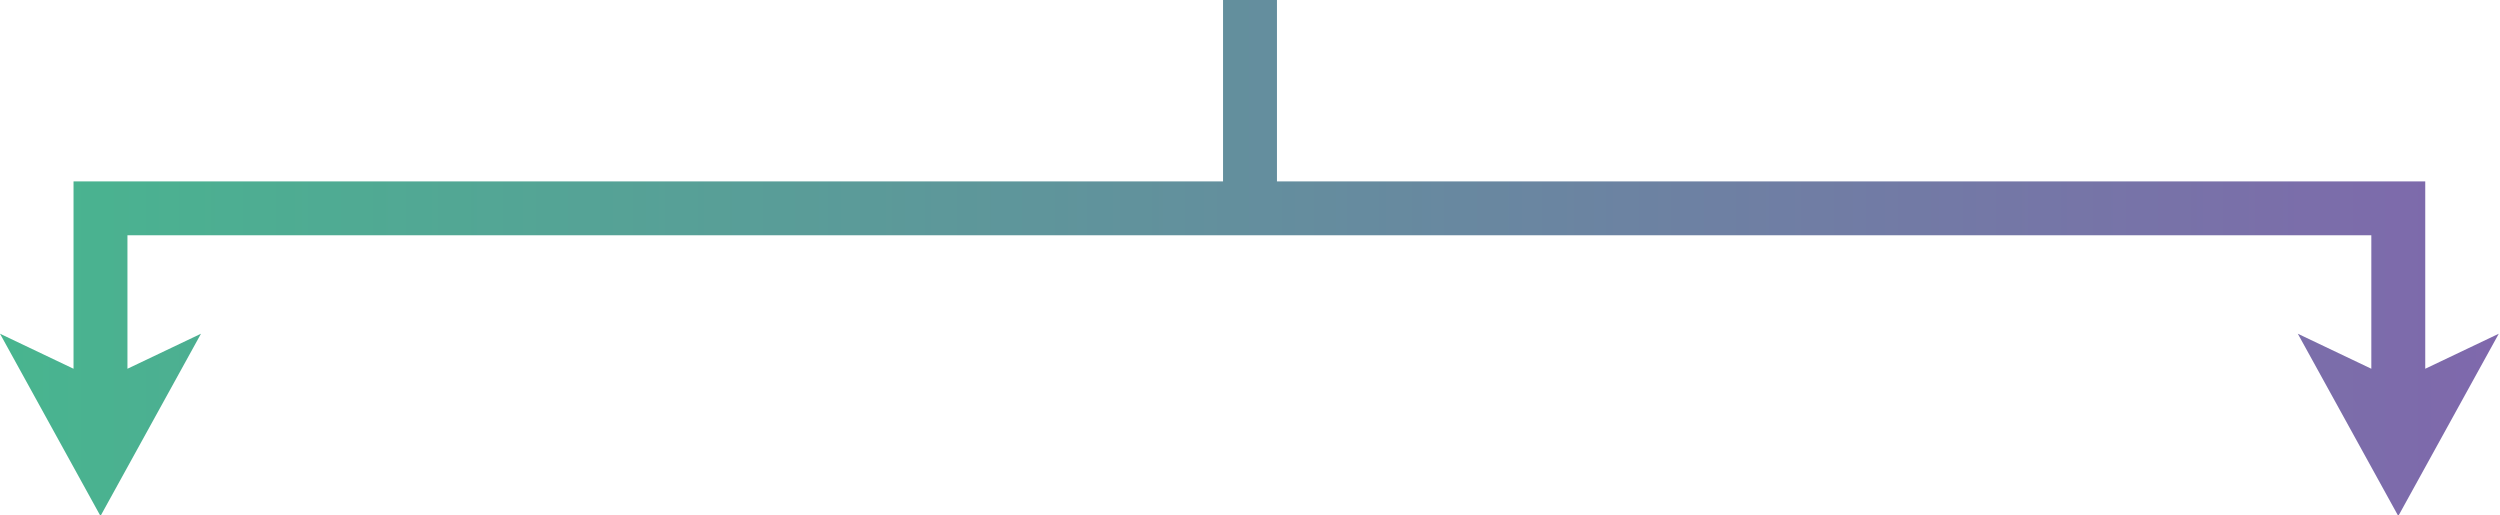 <?xml version="1.0" encoding="utf-8"?>
<!-- Generator: Adobe Illustrator 15.1.0, SVG Export Plug-In  -->
<!DOCTYPE svg PUBLIC "-//W3C//DTD SVG 1.1//EN" "http://www.w3.org/Graphics/SVG/1.1/DTD/svg11.dtd">
<svg version="1.1"
	 xmlns="http://www.w3.org/2000/svg" xmlns:xlink="http://www.w3.org/1999/xlink" xmlns:a="http://ns.adobe.com/AdobeSVGViewerExtensions/3.0/"
	 x="0px" y="0px" width="680px" height="140px" viewBox="0 0 680 140" overflow="visible" enable-background="new 0 0 680 140"
	 xml:space="preserve">
<defs>
</defs>
<linearGradient id="SVGID_1_" gradientUnits="userSpaceOnUse" x1="0" y1="70.18" x2="679.668" y2="70.18">
	<stop  offset="0" style="stop-color:#48B58F"/>
	<stop  offset="1" style="stop-color:#7F68AC"/>
</linearGradient>
<polygon fill="url(#SVGID_1_)" points="20,100.301 0,90.773 27.333,140.359 54.667,90.773 34.666,100.302 34.666,64 645,64 
	645,100.301 625.001,90.773 652.334,140.359 679.668,90.773 659.667,100.302 659.667,49.334 347.333,49.334 347.333,0 332.666,0 
	332.666,49.334 20,49.334 "/>
</svg>
